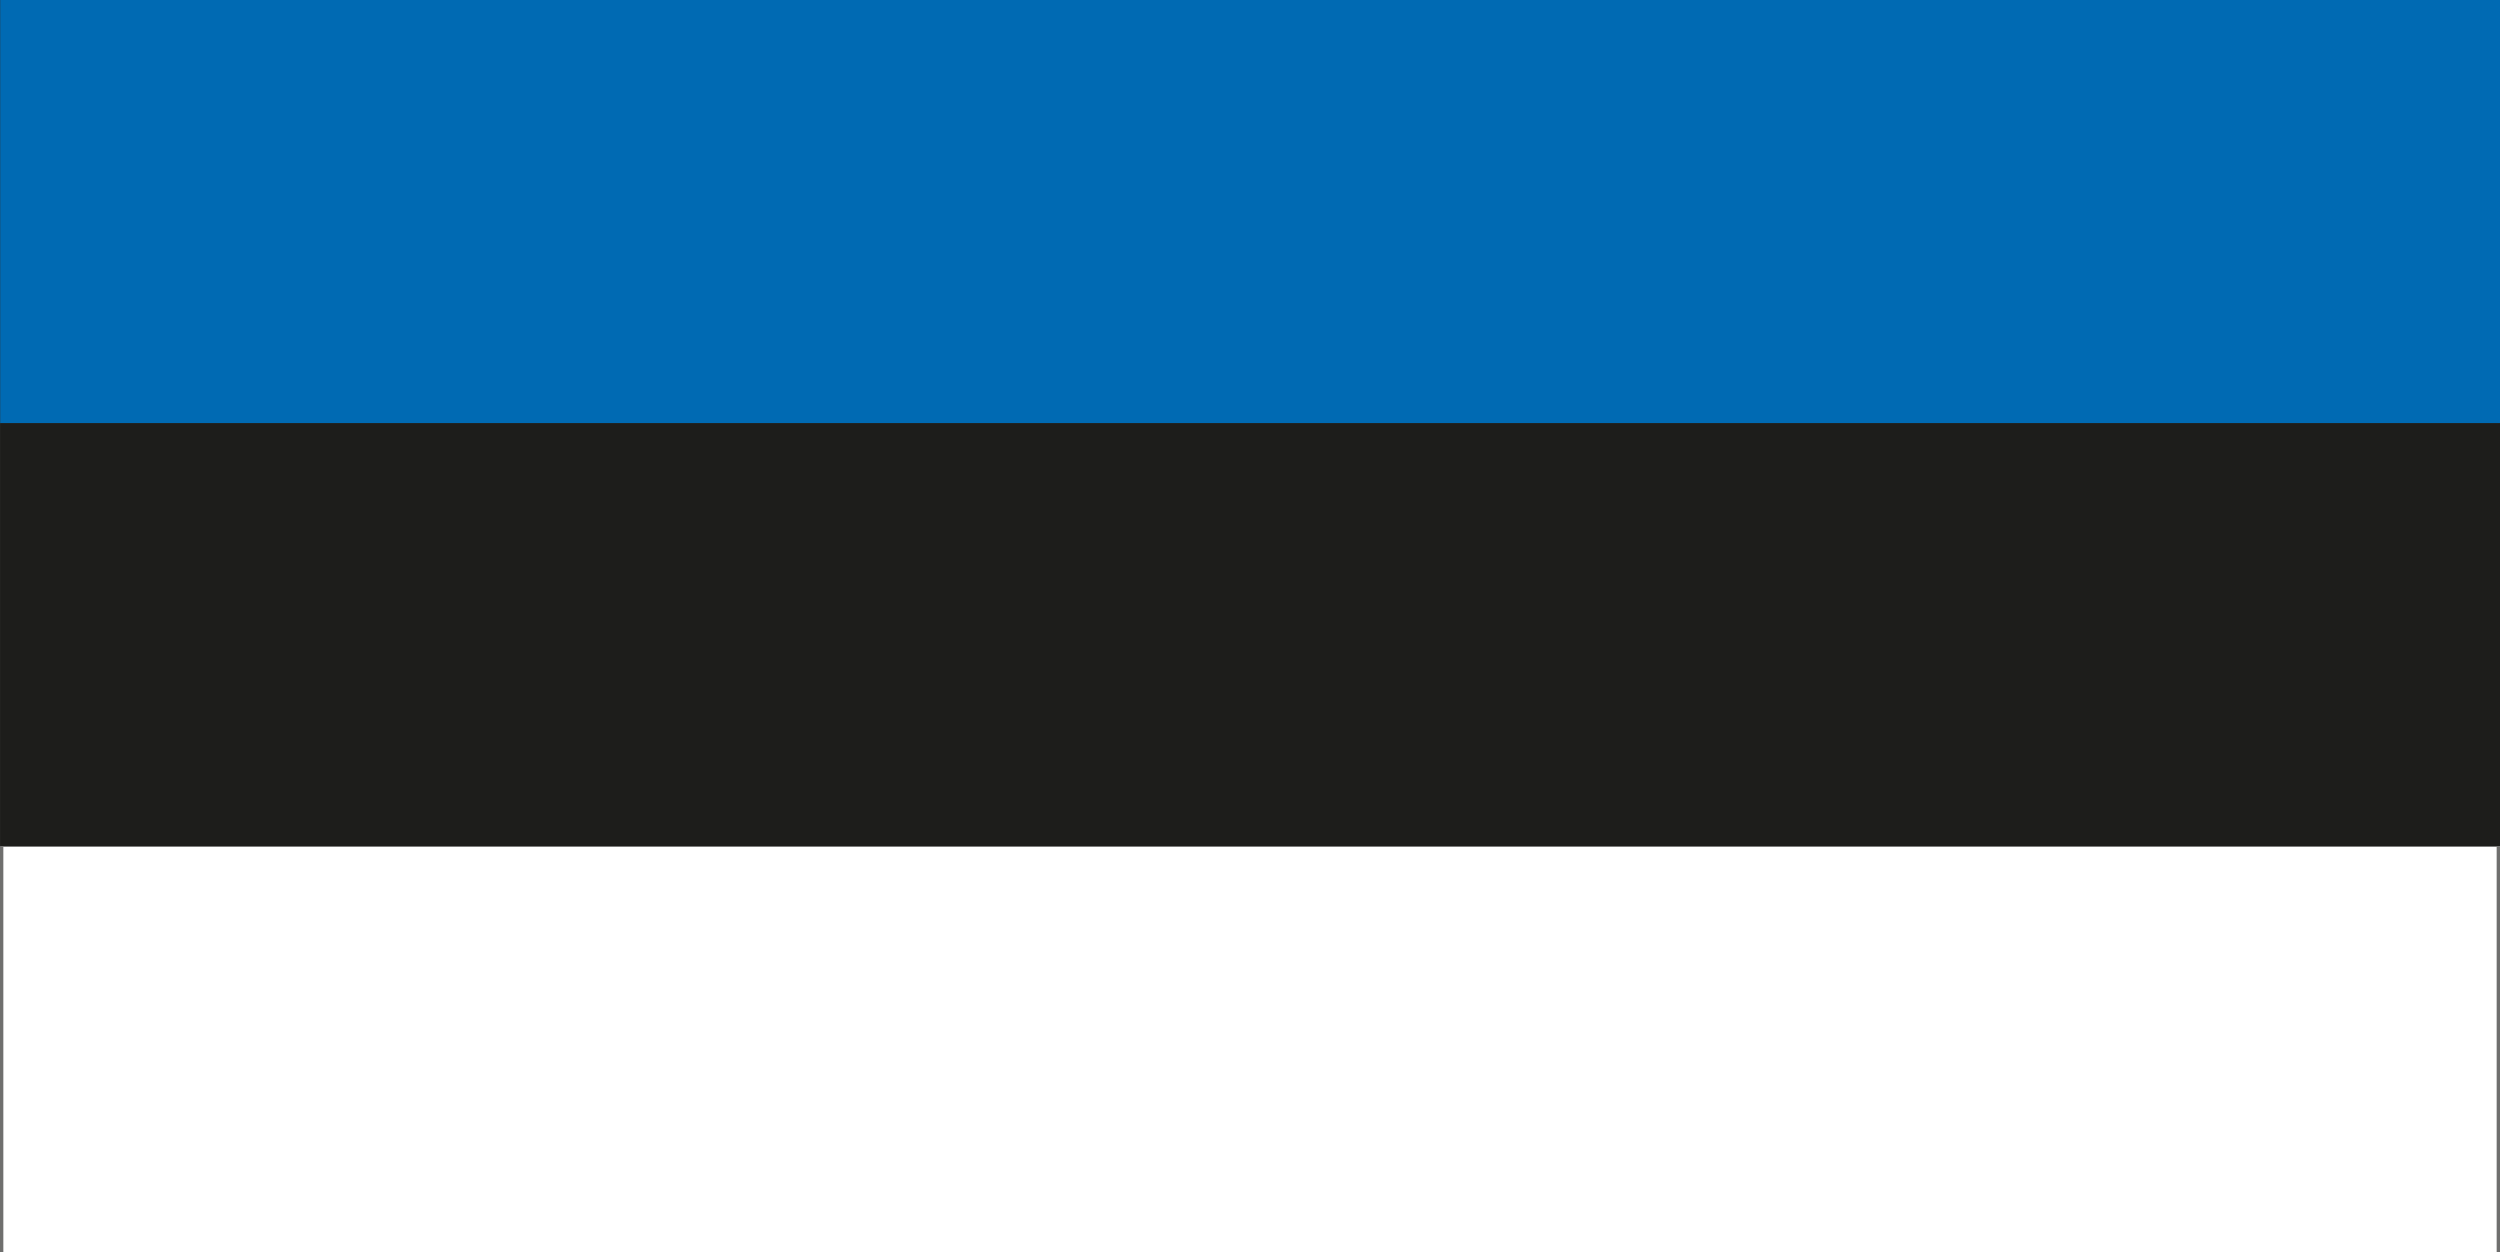 <?xml version="1.0" encoding="utf-8"?>
<!-- Generator: Adobe Illustrator 24.3.0, SVG Export Plug-In . SVG Version: 6.00 Build 0)  -->
<svg version="1.1" id="Ebene_1" xmlns="http://www.w3.org/2000/svg" xmlns:xlink="http://www.w3.org/1999/xlink" x="0px" y="0px"
	 viewBox="0 0 1198 600" style="enable-background:new 0 0 1198 600;" xml:space="preserve">
<rect x="0" y="0" width="1198" height="600" fill="#333333" stroke="none"/>
<style type="text/css">
	.st0{fill:#006AB3;}
	.st1{fill:#1D1D1B;}
	.st2{fill:#FFFFFF;}
	.st3{fill:#6F6F6E;}
</style>
<desc>Flag of Germany</desc>
<rect x="0.1" class="st0" width="1197.9" height="202.8"/>
<rect x="0.1" y="202.8" class="st1" width="1197.9" height="202.8"/>
<rect x="0.1" y="405.7" class="st2" width="1197.9" height="202.8"/>
<rect y="607.4" class="st3" width="1197.8" height="1.1"/>
<rect y="405.7" class="st3" width="1.6" height="202.8"/>
<rect x="1196.4" y="405.7" class="st3" width="1.6" height="202.8"/>
</svg>
